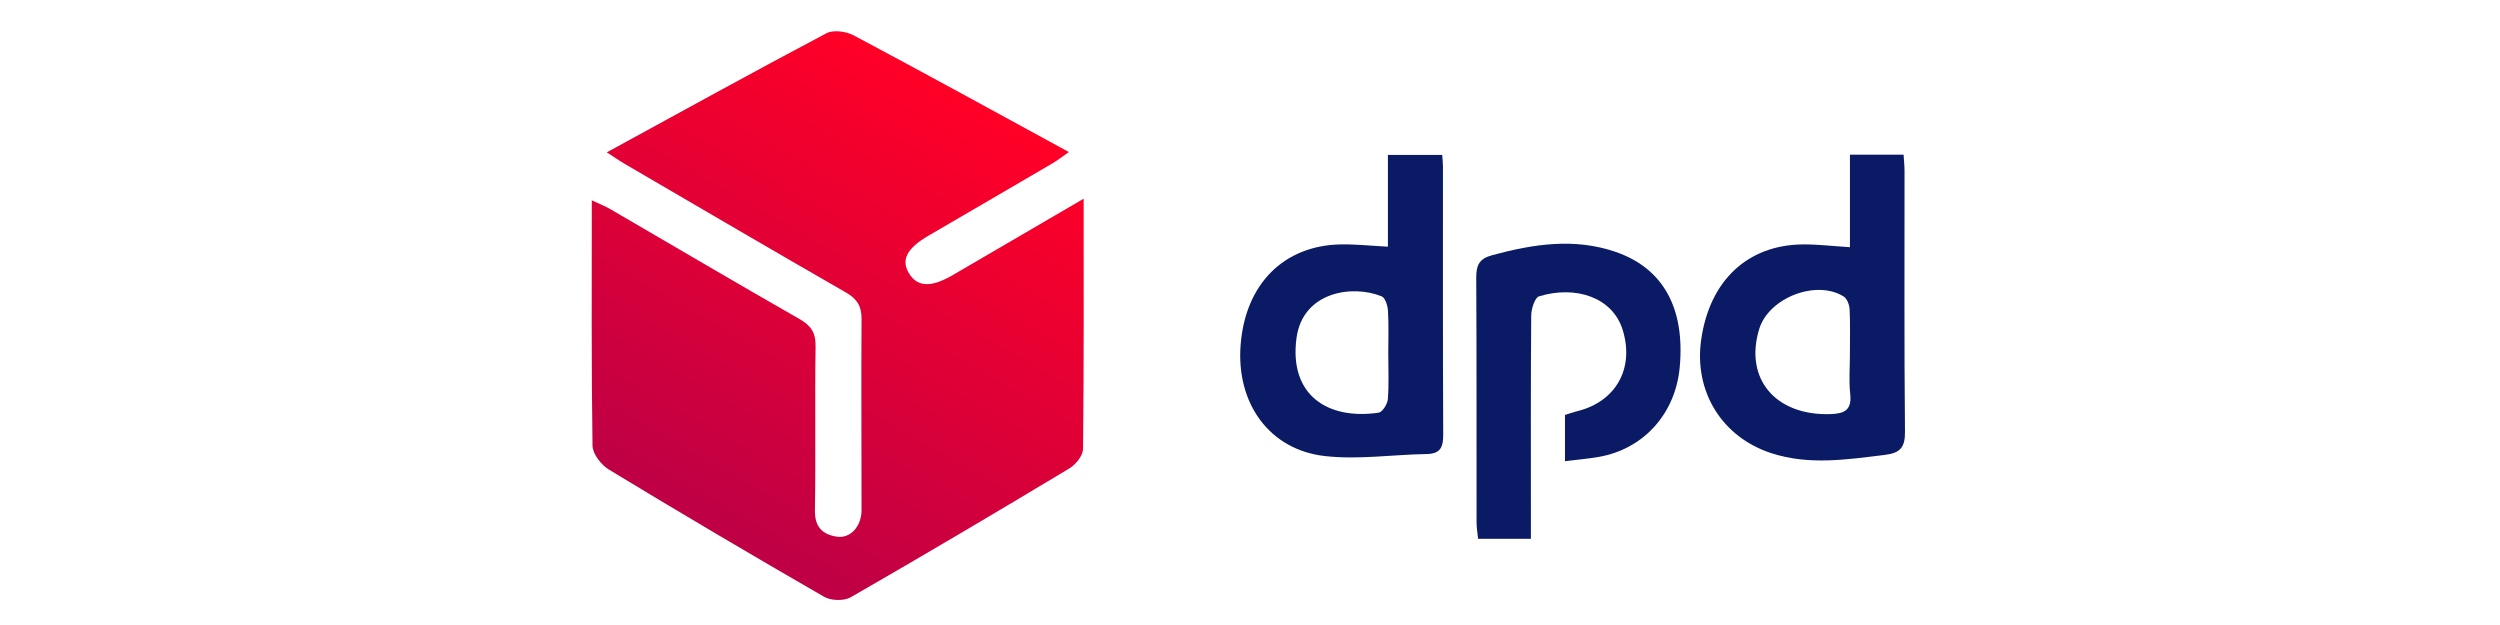 <svg width="340" height="85" viewBox="0 0 340 85" fill="none" xmlns="http://www.w3.org/2000/svg">
<path d="M147.377 27.016C147.377 38.731 147.419 49.896 147.293 61.061C147.284 61.965 146.306 63.18 145.445 63.697C135.579 69.628 125.675 75.495 115.693 81.231C114.775 81.757 113.011 81.701 112.075 81.161C102.255 75.504 92.496 69.736 82.802 63.859C81.759 63.226 80.595 61.727 80.581 60.614C80.418 49.626 80.484 38.633 80.484 27.244C81.517 27.733 82.299 28.031 83.016 28.45C91.579 33.428 100.109 38.465 108.713 43.377C110.296 44.281 110.948 45.231 110.92 47.102C110.804 54.524 110.958 61.95 110.827 69.377C110.785 71.682 111.884 72.706 113.835 72.99C115.669 73.255 117.164 71.57 117.169 69.391C117.178 60.712 117.108 52.038 117.169 43.359C117.183 41.604 116.531 40.63 115.032 39.769C104.974 33.991 94.964 28.124 84.939 22.276C84.194 21.843 83.491 21.34 82.528 20.716C92.659 15.185 102.483 9.761 112.405 4.518C113.351 4.02 115.092 4.271 116.121 4.821C125.81 9.975 135.43 15.264 145.366 20.679C144.528 21.261 143.876 21.778 143.163 22.197C137.539 25.494 131.91 28.767 126.276 32.049C123.343 33.758 122.518 35.341 123.613 37.157C124.758 39.057 126.63 39.131 129.572 37.413C135.337 34.047 141.11 30.685 147.377 27.025V27.016Z" fill="url(#paint0_linear_1644_2488)"/>
<path d="M251.59 33.618V21.032H258.886C258.928 21.735 259.016 22.499 259.016 23.267C259.026 35.075 258.96 46.883 259.077 58.69C259.1 60.865 258.43 61.61 256.339 61.866C251.185 62.494 246.063 63.295 240.946 61.647C234.214 59.477 230.354 53.285 231.359 46.208C232.5 38.181 237.64 33.315 245.179 33.24C247.213 33.222 249.253 33.473 251.59 33.618ZM251.585 48.228C251.585 46.18 251.646 44.131 251.548 42.087C251.52 41.477 251.213 40.616 250.747 40.327C246.994 37.98 240.546 40.504 239.251 44.75C237.203 51.483 241.435 56.521 248.861 56.321C250.812 56.269 251.874 55.813 251.627 53.569C251.432 51.809 251.59 50.011 251.585 48.233V48.228Z" fill="#0A1A65"/>
<path d="M188.754 33.548V21.074H196.139C196.171 21.568 196.241 22.075 196.241 22.583C196.246 34.735 196.218 46.883 196.278 59.035C196.288 60.753 195.962 61.717 194.025 61.749C189.415 61.824 184.75 62.536 180.215 62.029C172.607 61.177 168.109 54.84 168.724 46.906C169.362 38.66 174.558 33.394 182.31 33.24C184.345 33.199 186.384 33.427 188.754 33.548ZM188.805 48.145C188.805 46.18 188.88 44.215 188.763 42.255C188.722 41.566 188.386 40.495 187.902 40.299C183.837 38.66 177.156 39.722 176.322 45.989C175.289 53.788 180.62 57.131 187.492 56.125C188.009 56.05 188.689 54.961 188.745 54.3C188.908 52.261 188.805 50.198 188.805 48.145Z" fill="#0A1A65"/>
<path d="M212.838 62.719V56.433C213.35 56.275 213.914 56.065 214.5 55.921C219.799 54.617 222.295 50.073 220.684 44.863C219.319 40.444 214.305 38.777 209.314 40.3C208.732 40.477 208.257 41.999 208.247 42.898C208.168 51.931 208.201 60.964 208.201 69.996C208.201 71.044 208.201 72.091 208.201 73.279H201.021C200.951 72.548 200.812 71.789 200.812 71.03C200.798 59.939 200.83 48.849 200.77 37.758C200.76 36.091 201.161 35.188 202.911 34.713C208.513 33.195 214.105 32.315 219.762 34.27C226.215 36.505 229.186 41.948 228.441 49.957C227.854 56.27 223.543 61.066 217.443 62.137C215.976 62.393 214.482 62.514 212.834 62.719H212.838Z" fill="#0A1A65"/>
<defs>
<linearGradient id="paint0_linear_1644_2488" x1="130.438" y1="13.322" x2="97.494" y2="71.094" gradientUnits="userSpaceOnUse">
<stop stop-color="#FF0027"/>
<stop offset="1" stop-color="#BF0045"/>
</linearGradient>
</defs>
</svg>
